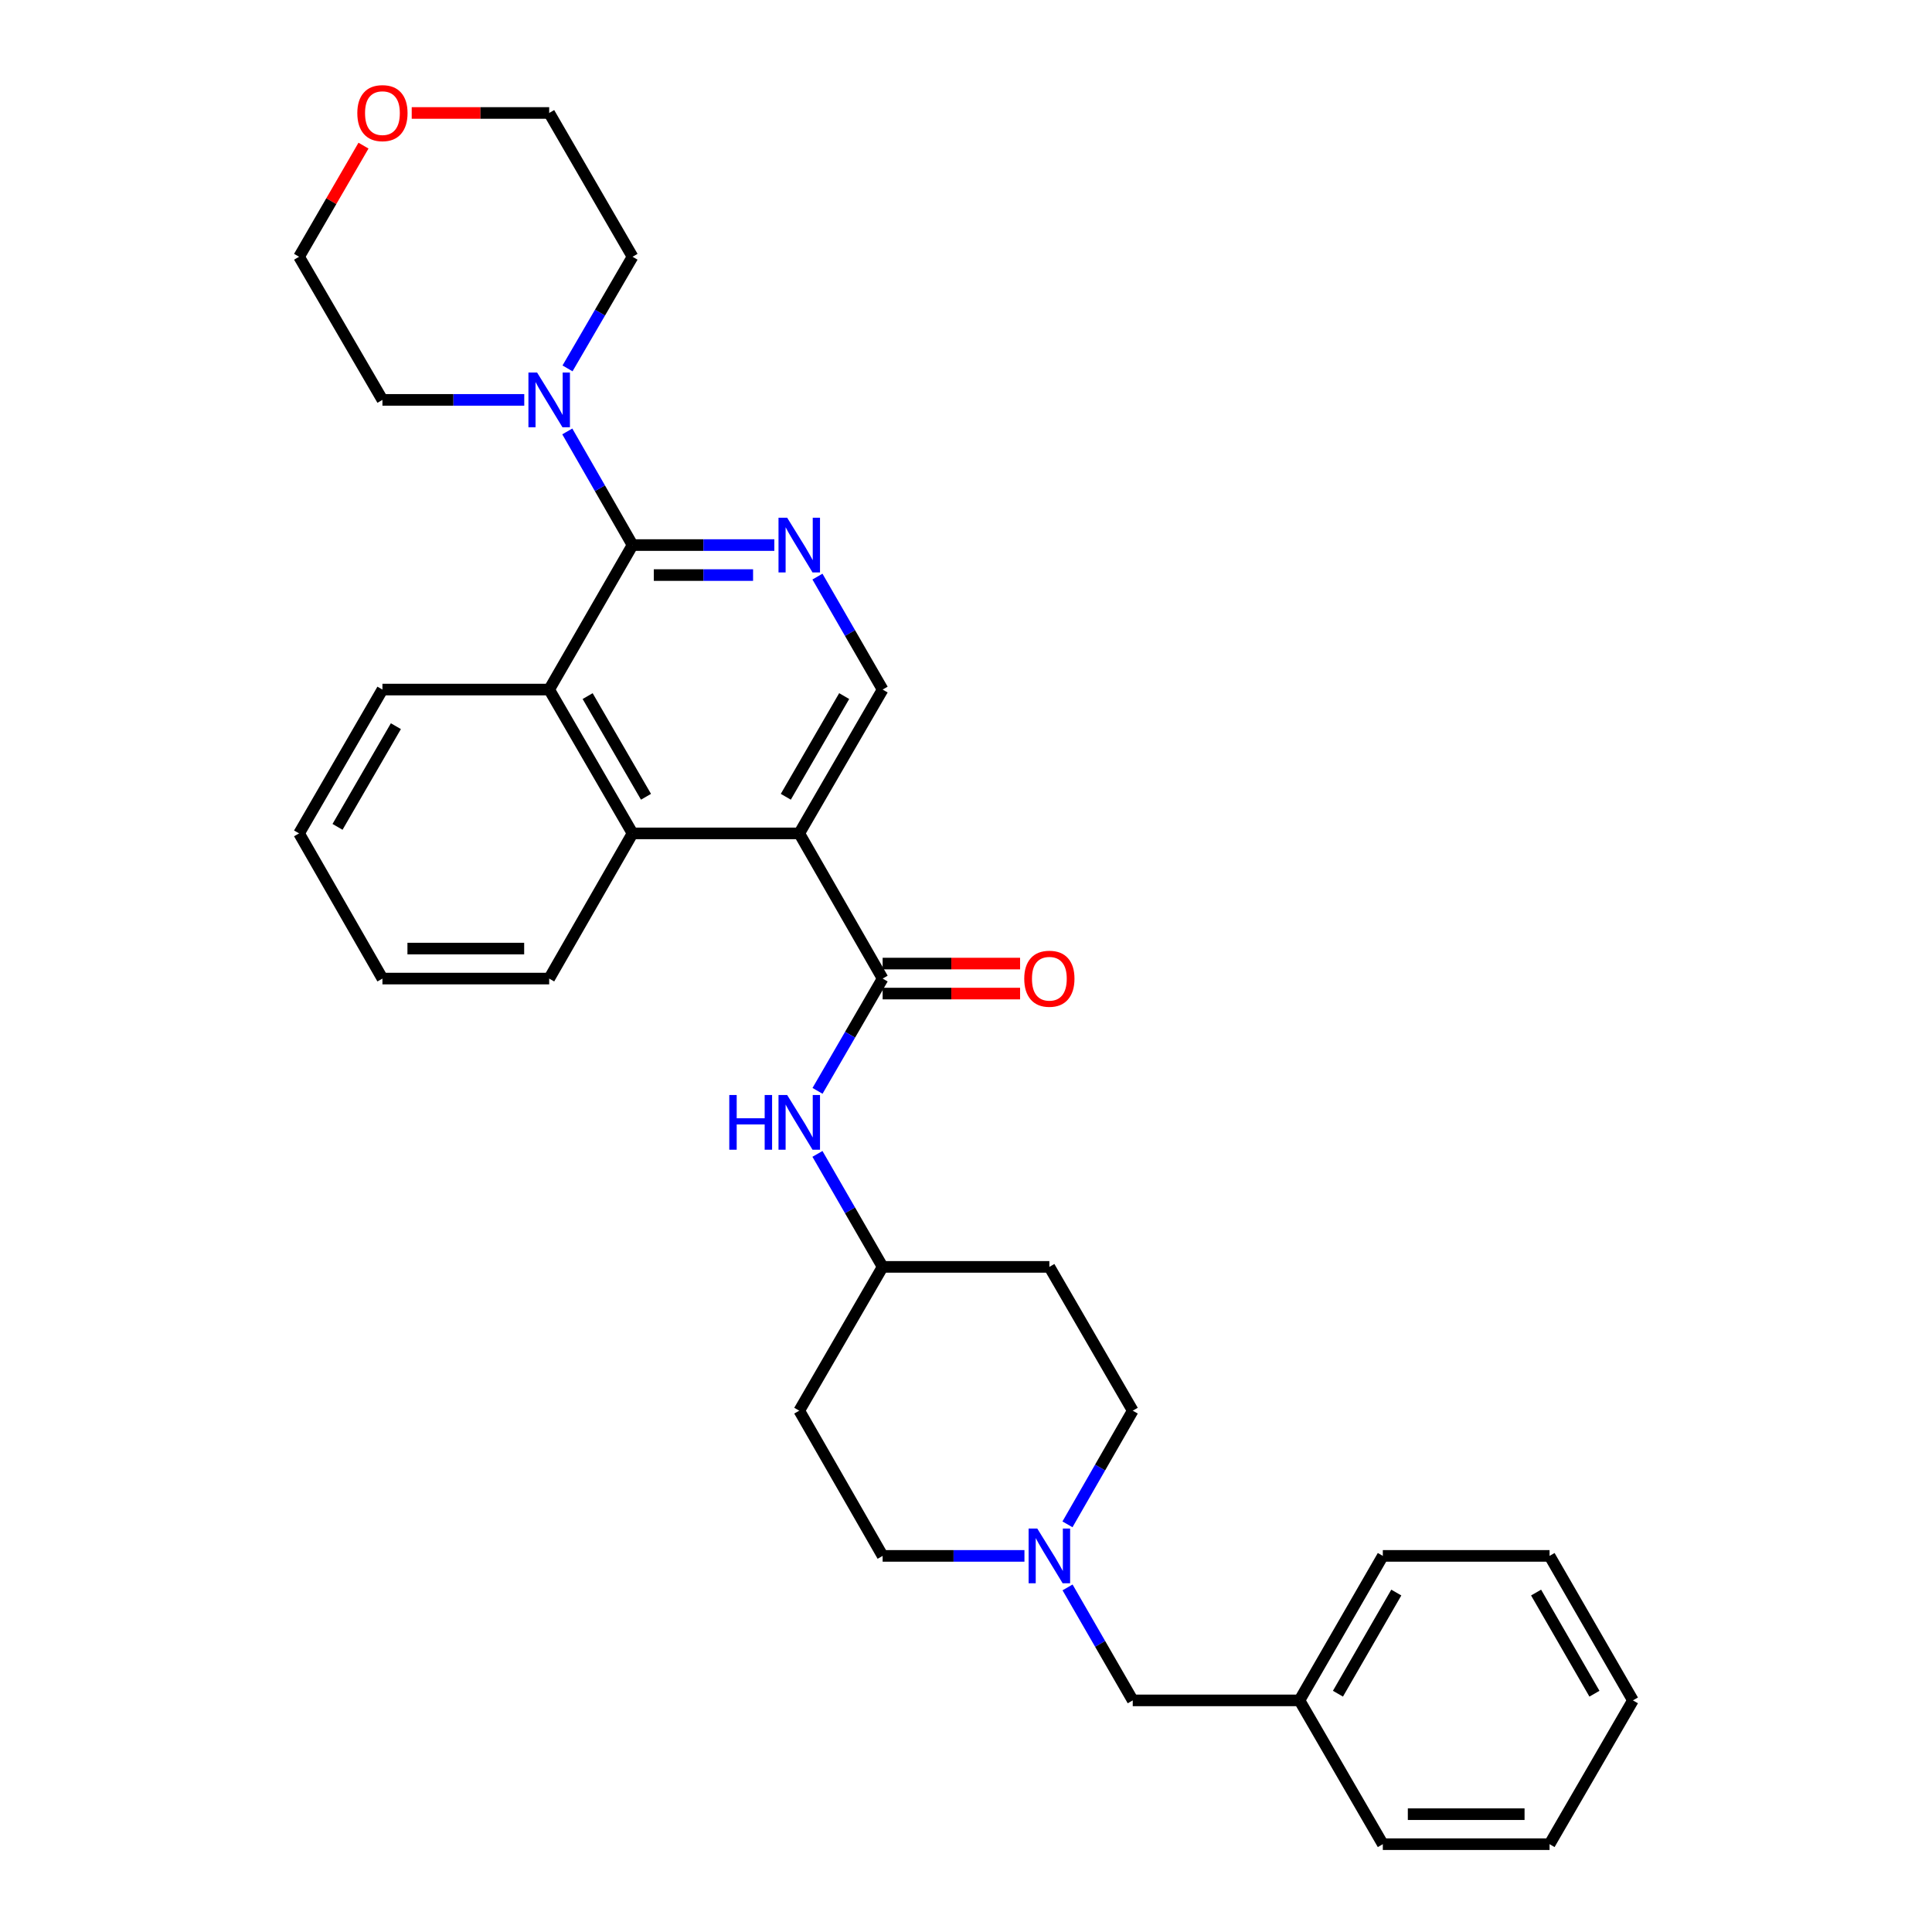 <?xml version='1.0' encoding='iso-8859-1'?>
<svg version='1.1' baseProfile='full'
              xmlns='http://www.w3.org/2000/svg'
                      xmlns:rdkit='http://www.rdkit.org/xml'
                      xmlns:xlink='http://www.w3.org/1999/xlink'
                  xml:space='preserve'
width='1000px' height='1000px' viewBox='0 0 1000 1000'>
<!-- END OF HEADER -->
<rect style='opacity:1.0;fill:#FFFFFF;stroke:none' width='1000' height='1000' x='0' y='0'> </rect>
<path class='bond-1' d='M 413.693,431.363 L 456.851,506.508' style='fill:none;fill-rule:evenodd;stroke:#000000;stroke-width:6px;stroke-linecap:butt;stroke-linejoin:miter;stroke-opacity:1' />
<path class='bond-3' d='M 413.693,431.363 L 327.403,431.363' style='fill:none;fill-rule:evenodd;stroke:#000000;stroke-width:6px;stroke-linecap:butt;stroke-linejoin:miter;stroke-opacity:1' />
<path class='bond-6' d='M 413.693,431.363 L 456.851,356.917' style='fill:none;fill-rule:evenodd;stroke:#000000;stroke-width:6px;stroke-linecap:butt;stroke-linejoin:miter;stroke-opacity:1' />
<path class='bond-6' d='M 406.733,412.409 L 436.944,360.297' style='fill:none;fill-rule:evenodd;stroke:#000000;stroke-width:6px;stroke-linecap:butt;stroke-linejoin:miter;stroke-opacity:1' />
<path class='bond-0' d='M 327.403,282.127 L 364.099,282.127' style='fill:none;fill-rule:evenodd;stroke:#000000;stroke-width:6px;stroke-linecap:butt;stroke-linejoin:miter;stroke-opacity:1' />
<path class='bond-0' d='M 364.099,282.127 L 400.796,282.127' style='fill:none;fill-rule:evenodd;stroke:#0000FF;stroke-width:6px;stroke-linecap:butt;stroke-linejoin:miter;stroke-opacity:1' />
<path class='bond-0' d='M 338.412,297.654 L 364.099,297.654' style='fill:none;fill-rule:evenodd;stroke:#000000;stroke-width:6px;stroke-linecap:butt;stroke-linejoin:miter;stroke-opacity:1' />
<path class='bond-0' d='M 364.099,297.654 L 389.787,297.654' style='fill:none;fill-rule:evenodd;stroke:#0000FF;stroke-width:6px;stroke-linecap:butt;stroke-linejoin:miter;stroke-opacity:1' />
<path class='bond-5' d='M 327.403,282.127 L 310.516,252.718' style='fill:none;fill-rule:evenodd;stroke:#000000;stroke-width:6px;stroke-linecap:butt;stroke-linejoin:miter;stroke-opacity:1' />
<path class='bond-5' d='M 310.516,252.718 L 293.629,223.308' style='fill:none;fill-rule:evenodd;stroke:#0000FF;stroke-width:6px;stroke-linecap:butt;stroke-linejoin:miter;stroke-opacity:1' />
<path class='bond-31' d='M 327.403,282.127 L 284.254,356.917' style='fill:none;fill-rule:evenodd;stroke:#000000;stroke-width:6px;stroke-linecap:butt;stroke-linejoin:miter;stroke-opacity:1' />
<path class='bond-7' d='M 456.851,506.508 L 440.001,535.567' style='fill:none;fill-rule:evenodd;stroke:#000000;stroke-width:6px;stroke-linecap:butt;stroke-linejoin:miter;stroke-opacity:1' />
<path class='bond-7' d='M 440.001,535.567 L 423.151,564.625' style='fill:none;fill-rule:evenodd;stroke:#0000FF;stroke-width:6px;stroke-linecap:butt;stroke-linejoin:miter;stroke-opacity:1' />
<path class='bond-9' d='M 456.851,514.272 L 492.421,514.272' style='fill:none;fill-rule:evenodd;stroke:#000000;stroke-width:6px;stroke-linecap:butt;stroke-linejoin:miter;stroke-opacity:1' />
<path class='bond-9' d='M 492.421,514.272 L 527.992,514.272' style='fill:none;fill-rule:evenodd;stroke:#FF0000;stroke-width:6px;stroke-linecap:butt;stroke-linejoin:miter;stroke-opacity:1' />
<path class='bond-9' d='M 456.851,498.744 L 492.421,498.744' style='fill:none;fill-rule:evenodd;stroke:#000000;stroke-width:6px;stroke-linecap:butt;stroke-linejoin:miter;stroke-opacity:1' />
<path class='bond-9' d='M 492.421,498.744 L 527.992,498.744' style='fill:none;fill-rule:evenodd;stroke:#FF0000;stroke-width:6px;stroke-linecap:butt;stroke-linejoin:miter;stroke-opacity:1' />
<path class='bond-2' d='M 423.11,298.445 L 439.98,327.681' style='fill:none;fill-rule:evenodd;stroke:#0000FF;stroke-width:6px;stroke-linecap:butt;stroke-linejoin:miter;stroke-opacity:1' />
<path class='bond-2' d='M 439.98,327.681 L 456.851,356.917' style='fill:none;fill-rule:evenodd;stroke:#000000;stroke-width:6px;stroke-linecap:butt;stroke-linejoin:miter;stroke-opacity:1' />
<path class='bond-4' d='M 327.403,431.363 L 284.254,356.917' style='fill:none;fill-rule:evenodd;stroke:#000000;stroke-width:6px;stroke-linecap:butt;stroke-linejoin:miter;stroke-opacity:1' />
<path class='bond-4' d='M 334.365,412.41 L 304.16,360.298' style='fill:none;fill-rule:evenodd;stroke:#000000;stroke-width:6px;stroke-linecap:butt;stroke-linejoin:miter;stroke-opacity:1' />
<path class='bond-20' d='M 327.403,431.363 L 284.254,506.508' style='fill:none;fill-rule:evenodd;stroke:#000000;stroke-width:6px;stroke-linecap:butt;stroke-linejoin:miter;stroke-opacity:1' />
<path class='bond-21' d='M 284.254,356.917 L 197.947,356.917' style='fill:none;fill-rule:evenodd;stroke:#000000;stroke-width:6px;stroke-linecap:butt;stroke-linejoin:miter;stroke-opacity:1' />
<path class='bond-18' d='M 271.356,206.982 L 234.651,206.982' style='fill:none;fill-rule:evenodd;stroke:#0000FF;stroke-width:6px;stroke-linecap:butt;stroke-linejoin:miter;stroke-opacity:1' />
<path class='bond-18' d='M 234.651,206.982 L 197.947,206.982' style='fill:none;fill-rule:evenodd;stroke:#000000;stroke-width:6px;stroke-linecap:butt;stroke-linejoin:miter;stroke-opacity:1' />
<path class='bond-19' d='M 293.75,190.679 L 310.576,161.789' style='fill:none;fill-rule:evenodd;stroke:#0000FF;stroke-width:6px;stroke-linecap:butt;stroke-linejoin:miter;stroke-opacity:1' />
<path class='bond-19' d='M 310.576,161.789 L 327.403,132.899' style='fill:none;fill-rule:evenodd;stroke:#000000;stroke-width:6px;stroke-linecap:butt;stroke-linejoin:miter;stroke-opacity:1' />
<path class='bond-10' d='M 423.109,597.255 L 439.98,626.496' style='fill:none;fill-rule:evenodd;stroke:#0000FF;stroke-width:6px;stroke-linecap:butt;stroke-linejoin:miter;stroke-opacity:1' />
<path class='bond-10' d='M 439.98,626.496 L 456.851,655.736' style='fill:none;fill-rule:evenodd;stroke:#000000;stroke-width:6px;stroke-linecap:butt;stroke-linejoin:miter;stroke-opacity:1' />
<path class='bond-8' d='M 552.524,788.999 L 569.416,759.582' style='fill:none;fill-rule:evenodd;stroke:#0000FF;stroke-width:6px;stroke-linecap:butt;stroke-linejoin:miter;stroke-opacity:1' />
<path class='bond-8' d='M 569.416,759.582 L 586.307,730.164' style='fill:none;fill-rule:evenodd;stroke:#000000;stroke-width:6px;stroke-linecap:butt;stroke-linejoin:miter;stroke-opacity:1' />
<path class='bond-12' d='M 552.566,821.645 L 569.436,850.881' style='fill:none;fill-rule:evenodd;stroke:#0000FF;stroke-width:6px;stroke-linecap:butt;stroke-linejoin:miter;stroke-opacity:1' />
<path class='bond-12' d='M 569.436,850.881 L 586.307,880.117' style='fill:none;fill-rule:evenodd;stroke:#000000;stroke-width:6px;stroke-linecap:butt;stroke-linejoin:miter;stroke-opacity:1' />
<path class='bond-33' d='M 530.252,805.326 L 493.551,805.326' style='fill:none;fill-rule:evenodd;stroke:#0000FF;stroke-width:6px;stroke-linecap:butt;stroke-linejoin:miter;stroke-opacity:1' />
<path class='bond-33' d='M 493.551,805.326 L 456.851,805.326' style='fill:none;fill-rule:evenodd;stroke:#000000;stroke-width:6px;stroke-linecap:butt;stroke-linejoin:miter;stroke-opacity:1' />
<path class='bond-13' d='M 456.851,655.736 L 413.693,730.164' style='fill:none;fill-rule:evenodd;stroke:#000000;stroke-width:6px;stroke-linecap:butt;stroke-linejoin:miter;stroke-opacity:1' />
<path class='bond-14' d='M 456.851,655.736 L 543.149,655.736' style='fill:none;fill-rule:evenodd;stroke:#000000;stroke-width:6px;stroke-linecap:butt;stroke-linejoin:miter;stroke-opacity:1' />
<path class='bond-11' d='M 213.104,58.47 L 248.679,58.47' style='fill:none;fill-rule:evenodd;stroke:#FF0000;stroke-width:6px;stroke-linecap:butt;stroke-linejoin:miter;stroke-opacity:1' />
<path class='bond-11' d='M 248.679,58.47 L 284.254,58.47' style='fill:none;fill-rule:evenodd;stroke:#000000;stroke-width:6px;stroke-linecap:butt;stroke-linejoin:miter;stroke-opacity:1' />
<path class='bond-34' d='M 188.143,75.381 L 171.47,104.14' style='fill:none;fill-rule:evenodd;stroke:#FF0000;stroke-width:6px;stroke-linecap:butt;stroke-linejoin:miter;stroke-opacity:1' />
<path class='bond-34' d='M 171.47,104.14 L 154.798,132.899' style='fill:none;fill-rule:evenodd;stroke:#000000;stroke-width:6px;stroke-linecap:butt;stroke-linejoin:miter;stroke-opacity:1' />
<path class='bond-17' d='M 586.307,880.117 L 672.597,880.117' style='fill:none;fill-rule:evenodd;stroke:#000000;stroke-width:6px;stroke-linecap:butt;stroke-linejoin:miter;stroke-opacity:1' />
<path class='bond-15' d='M 413.693,730.164 L 456.851,805.326' style='fill:none;fill-rule:evenodd;stroke:#000000;stroke-width:6px;stroke-linecap:butt;stroke-linejoin:miter;stroke-opacity:1' />
<path class='bond-16' d='M 543.149,655.736 L 586.307,730.164' style='fill:none;fill-rule:evenodd;stroke:#000000;stroke-width:6px;stroke-linecap:butt;stroke-linejoin:miter;stroke-opacity:1' />
<path class='bond-24' d='M 672.597,880.117 L 715.746,805.326' style='fill:none;fill-rule:evenodd;stroke:#000000;stroke-width:6px;stroke-linecap:butt;stroke-linejoin:miter;stroke-opacity:1' />
<path class='bond-24' d='M 692.519,876.658 L 722.723,824.304' style='fill:none;fill-rule:evenodd;stroke:#000000;stroke-width:6px;stroke-linecap:butt;stroke-linejoin:miter;stroke-opacity:1' />
<path class='bond-25' d='M 672.597,880.117 L 715.746,954.545' style='fill:none;fill-rule:evenodd;stroke:#000000;stroke-width:6px;stroke-linecap:butt;stroke-linejoin:miter;stroke-opacity:1' />
<path class='bond-23' d='M 197.947,206.982 L 154.798,132.899' style='fill:none;fill-rule:evenodd;stroke:#000000;stroke-width:6px;stroke-linecap:butt;stroke-linejoin:miter;stroke-opacity:1' />
<path class='bond-22' d='M 327.403,132.899 L 284.254,58.47' style='fill:none;fill-rule:evenodd;stroke:#000000;stroke-width:6px;stroke-linecap:butt;stroke-linejoin:miter;stroke-opacity:1' />
<path class='bond-26' d='M 284.254,506.508 L 197.947,506.508' style='fill:none;fill-rule:evenodd;stroke:#000000;stroke-width:6px;stroke-linecap:butt;stroke-linejoin:miter;stroke-opacity:1' />
<path class='bond-26' d='M 271.308,490.98 L 210.893,490.98' style='fill:none;fill-rule:evenodd;stroke:#000000;stroke-width:6px;stroke-linecap:butt;stroke-linejoin:miter;stroke-opacity:1' />
<path class='bond-32' d='M 197.947,356.917 L 154.798,431.363' style='fill:none;fill-rule:evenodd;stroke:#000000;stroke-width:6px;stroke-linecap:butt;stroke-linejoin:miter;stroke-opacity:1' />
<path class='bond-32' d='M 204.908,375.871 L 174.704,427.983' style='fill:none;fill-rule:evenodd;stroke:#000000;stroke-width:6px;stroke-linecap:butt;stroke-linejoin:miter;stroke-opacity:1' />
<path class='bond-29' d='M 715.746,805.326 L 802.053,805.326' style='fill:none;fill-rule:evenodd;stroke:#000000;stroke-width:6px;stroke-linecap:butt;stroke-linejoin:miter;stroke-opacity:1' />
<path class='bond-28' d='M 715.746,954.545 L 802.053,954.545' style='fill:none;fill-rule:evenodd;stroke:#000000;stroke-width:6px;stroke-linecap:butt;stroke-linejoin:miter;stroke-opacity:1' />
<path class='bond-28' d='M 728.692,939.018 L 789.107,939.018' style='fill:none;fill-rule:evenodd;stroke:#000000;stroke-width:6px;stroke-linecap:butt;stroke-linejoin:miter;stroke-opacity:1' />
<path class='bond-27' d='M 197.947,506.508 L 154.798,431.363' style='fill:none;fill-rule:evenodd;stroke:#000000;stroke-width:6px;stroke-linecap:butt;stroke-linejoin:miter;stroke-opacity:1' />
<path class='bond-30' d='M 802.053,954.545 L 845.202,880.117' style='fill:none;fill-rule:evenodd;stroke:#000000;stroke-width:6px;stroke-linecap:butt;stroke-linejoin:miter;stroke-opacity:1' />
<path class='bond-35' d='M 802.053,805.326 L 845.202,880.117' style='fill:none;fill-rule:evenodd;stroke:#000000;stroke-width:6px;stroke-linecap:butt;stroke-linejoin:miter;stroke-opacity:1' />
<path class='bond-35' d='M 795.076,824.304 L 825.28,876.658' style='fill:none;fill-rule:evenodd;stroke:#000000;stroke-width:6px;stroke-linecap:butt;stroke-linejoin:miter;stroke-opacity:1' />
<path  class='atom-3' d='M 407.433 267.967
L 416.713 282.967
Q 417.633 284.447, 419.113 287.127
Q 420.593 289.807, 420.673 289.967
L 420.673 267.967
L 424.433 267.967
L 424.433 296.287
L 420.553 296.287
L 410.593 279.887
Q 409.433 277.967, 408.193 275.767
Q 406.993 273.567, 406.633 272.887
L 406.633 296.287
L 402.953 296.287
L 402.953 267.967
L 407.433 267.967
' fill='#0000FF'/>
<path  class='atom-6' d='M 277.994 192.822
L 287.274 207.822
Q 288.194 209.302, 289.674 211.982
Q 291.154 214.662, 291.234 214.822
L 291.234 192.822
L 294.994 192.822
L 294.994 221.142
L 291.114 221.142
L 281.154 204.742
Q 279.994 202.822, 278.754 200.622
Q 277.554 198.422, 277.194 197.742
L 277.194 221.142
L 273.514 221.142
L 273.514 192.822
L 277.994 192.822
' fill='#0000FF'/>
<path  class='atom-8' d='M 377.473 566.776
L 381.313 566.776
L 381.313 578.816
L 395.793 578.816
L 395.793 566.776
L 399.633 566.776
L 399.633 595.096
L 395.793 595.096
L 395.793 582.016
L 381.313 582.016
L 381.313 595.096
L 377.473 595.096
L 377.473 566.776
' fill='#0000FF'/>
<path  class='atom-8' d='M 407.433 566.776
L 416.713 581.776
Q 417.633 583.256, 419.113 585.936
Q 420.593 588.616, 420.673 588.776
L 420.673 566.776
L 424.433 566.776
L 424.433 595.096
L 420.553 595.096
L 410.593 578.696
Q 409.433 576.776, 408.193 574.576
Q 406.993 572.376, 406.633 571.696
L 406.633 595.096
L 402.953 595.096
L 402.953 566.776
L 407.433 566.776
' fill='#0000FF'/>
<path  class='atom-9' d='M 536.889 791.166
L 546.169 806.166
Q 547.089 807.646, 548.569 810.326
Q 550.049 813.006, 550.129 813.166
L 550.129 791.166
L 553.889 791.166
L 553.889 819.486
L 550.009 819.486
L 540.049 803.086
Q 538.889 801.166, 537.649 798.966
Q 536.449 796.766, 536.089 796.086
L 536.089 819.486
L 532.409 819.486
L 532.409 791.166
L 536.889 791.166
' fill='#0000FF'/>
<path  class='atom-10' d='M 530.149 506.588
Q 530.149 499.788, 533.509 495.988
Q 536.869 492.188, 543.149 492.188
Q 549.429 492.188, 552.789 495.988
Q 556.149 499.788, 556.149 506.588
Q 556.149 513.468, 552.749 517.388
Q 549.349 521.268, 543.149 521.268
Q 536.909 521.268, 533.509 517.388
Q 530.149 513.508, 530.149 506.588
M 543.149 518.068
Q 547.469 518.068, 549.789 515.188
Q 552.149 512.268, 552.149 506.588
Q 552.149 501.028, 549.789 498.228
Q 547.469 495.388, 543.149 495.388
Q 538.829 495.388, 536.469 498.188
Q 534.149 500.988, 534.149 506.588
Q 534.149 512.308, 536.469 515.188
Q 538.829 518.068, 543.149 518.068
' fill='#FF0000'/>
<path  class='atom-12' d='M 184.947 58.55
Q 184.947 51.75, 188.307 47.95
Q 191.667 44.15, 197.947 44.15
Q 204.227 44.15, 207.587 47.95
Q 210.947 51.75, 210.947 58.55
Q 210.947 65.43, 207.547 69.35
Q 204.147 73.23, 197.947 73.23
Q 191.707 73.23, 188.307 69.35
Q 184.947 65.47, 184.947 58.55
M 197.947 70.03
Q 202.267 70.03, 204.587 67.15
Q 206.947 64.23, 206.947 58.55
Q 206.947 52.99, 204.587 50.19
Q 202.267 47.35, 197.947 47.35
Q 193.627 47.35, 191.267 50.15
Q 188.947 52.95, 188.947 58.55
Q 188.947 64.27, 191.267 67.15
Q 193.627 70.03, 197.947 70.03
' fill='#FF0000'/>
</svg>
